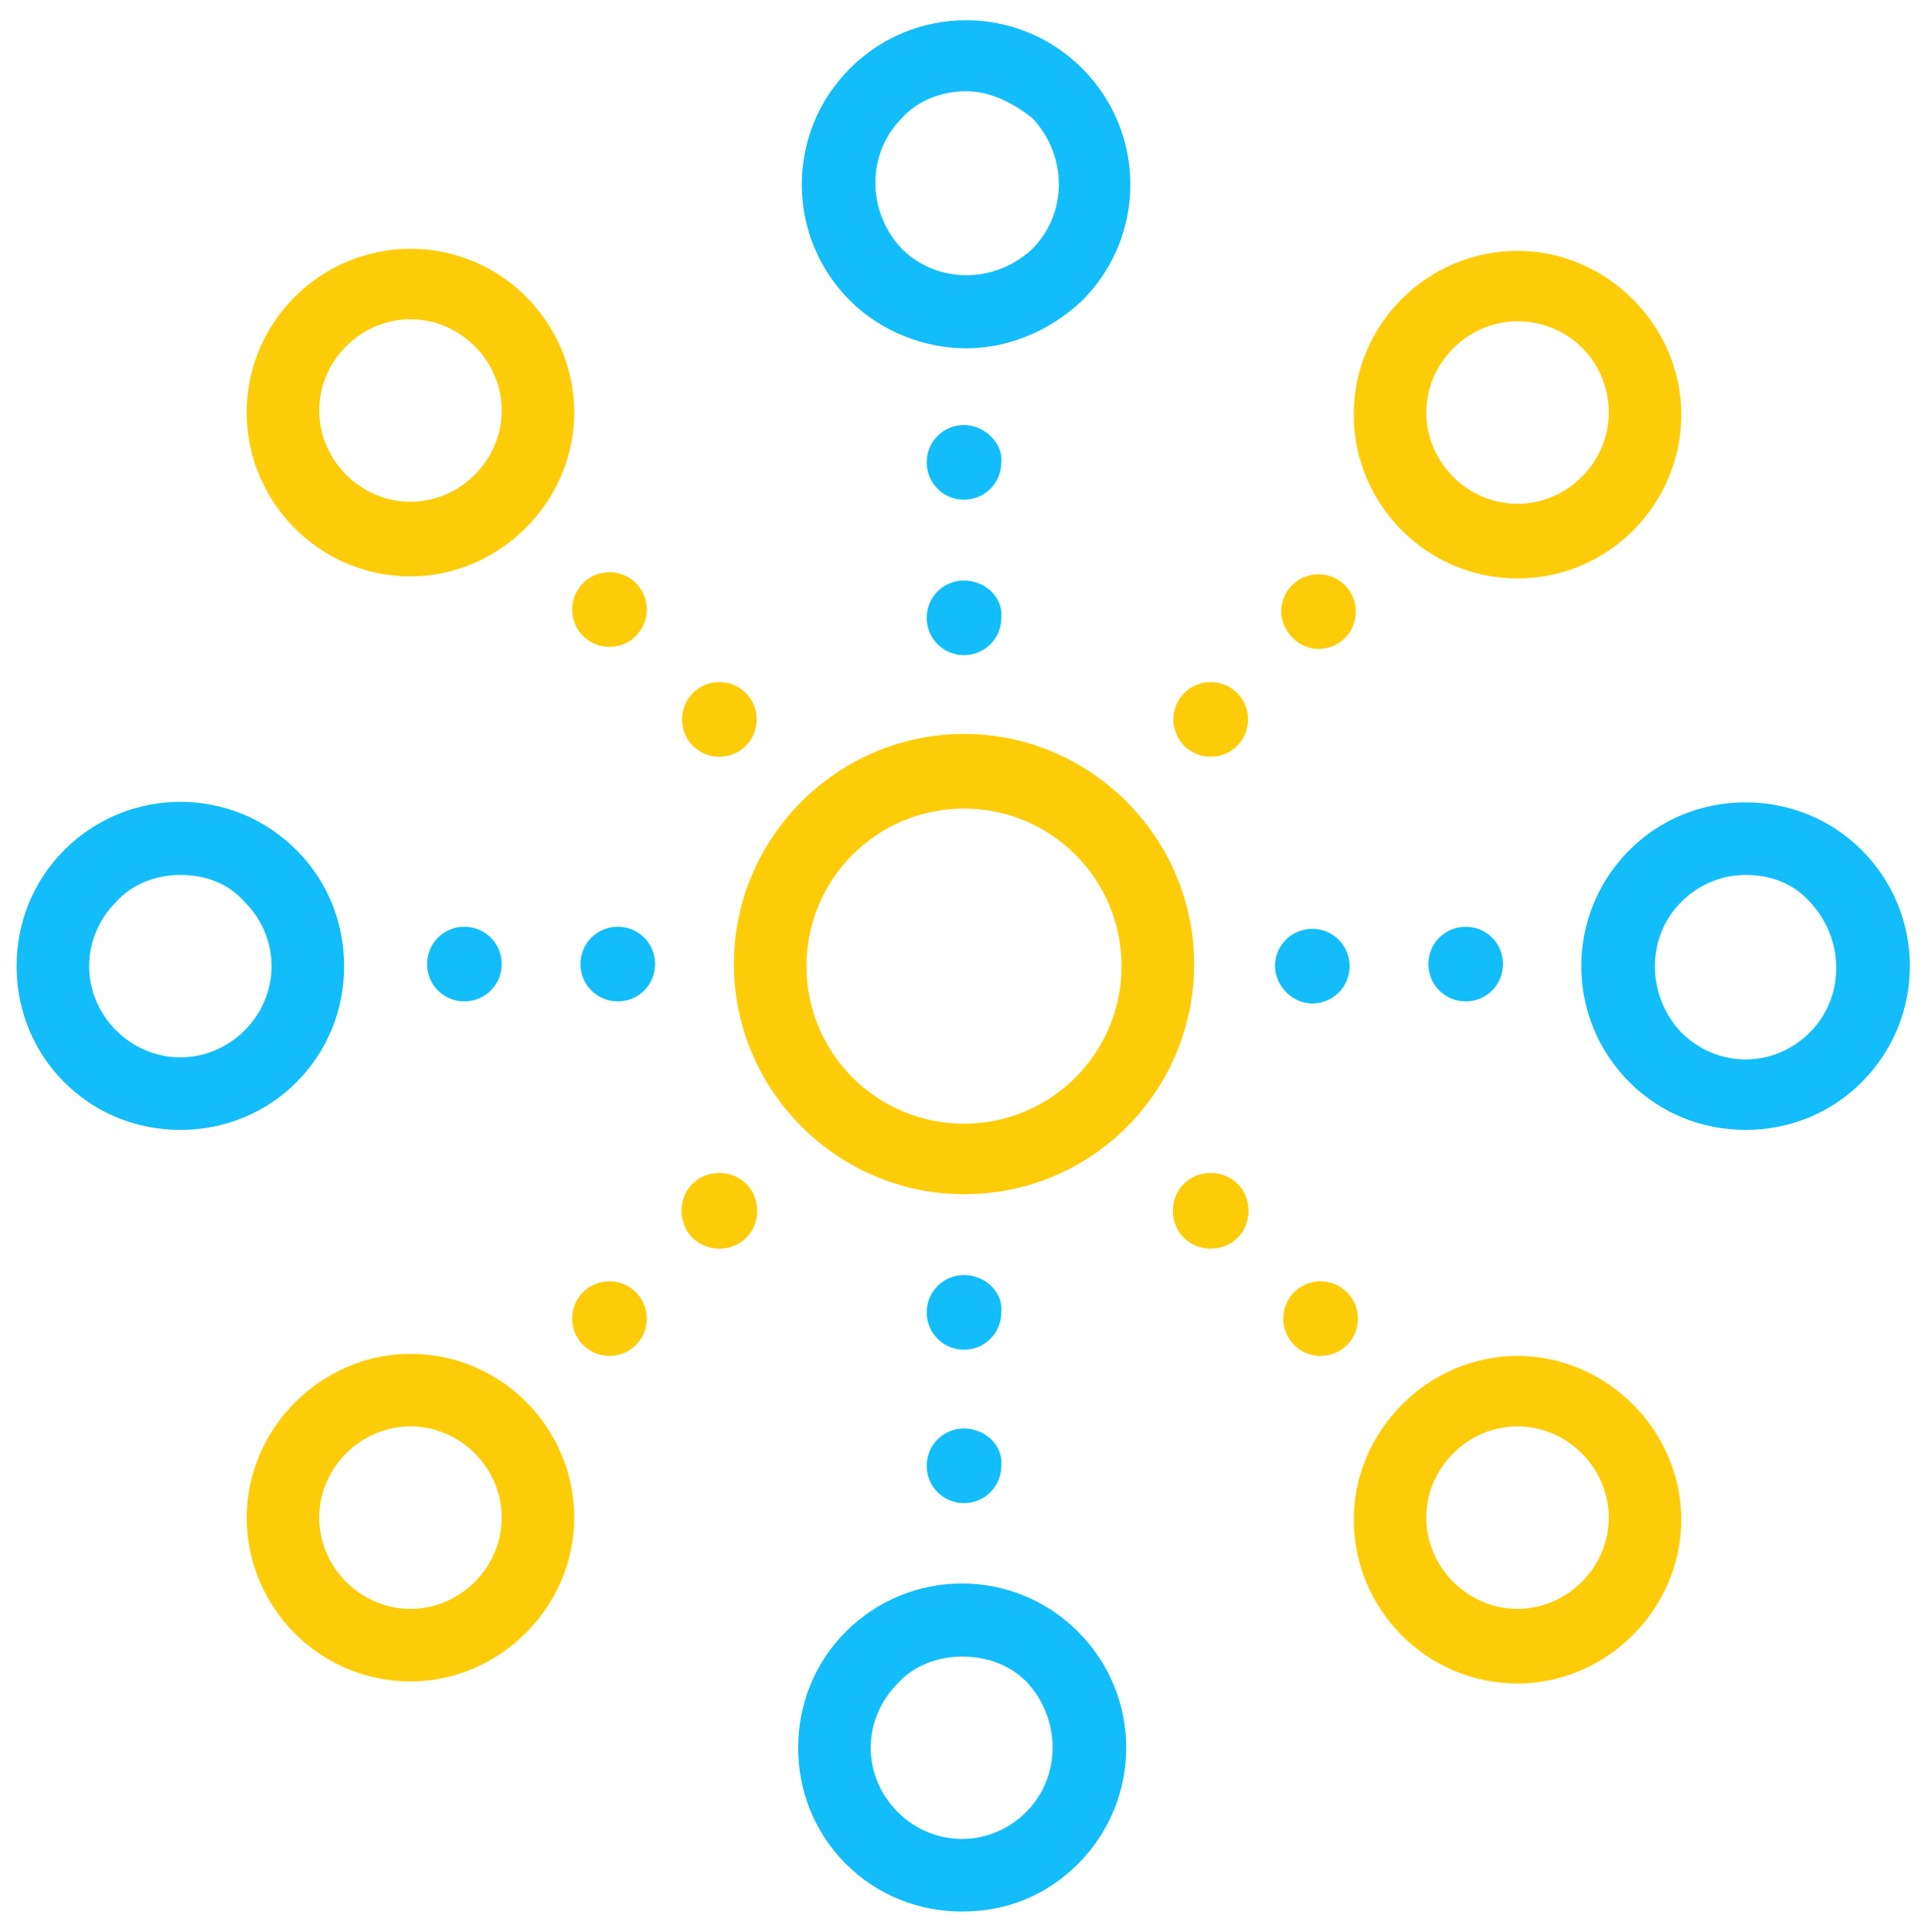 <?xml version="1.0" encoding="utf-8"?>
<!-- Generator: Adobe Illustrator 26.0.2, SVG Export Plug-In . SVG Version: 6.00 Build 0)  -->
<svg version="1.1" xmlns="http://www.w3.org/2000/svg" xmlns:xlink="http://www.w3.org/1999/xlink" x="0px" y="0px"
	 viewBox="0 0 93 93.2" style="enable-background:new 0 0 93 93.2;" xml:space="preserve">
<style type="text/css">
	.st0{fill:#FDCC09;}
	.st1{fill:#12BDF9;}
	.st2{fill:none;}
</style>
<g id="Layer_1">
</g>
<g id="Layer_2">
	<path class="st0" d="M46.5,57.6c-6.1,0-11.1-5-11.1-11.1s5-11.1,11.1-11.1c6.1,0,11.1,5,11.1,11.1S52.7,57.6,46.5,57.6z M46.5,39
		c-4.2,0-7.6,3.4-7.6,7.6c0,4.2,3.4,7.6,7.6,7.6c4.2,0,7.6-3.4,7.6-7.6C54.1,42.4,50.7,39,46.5,39z"/>
	<path class="st0" d="M73.2,81.2c-4.4,0-7.9-3.6-7.9-7.9s3.6-7.9,7.9-7.9s7.9,3.6,7.9,7.9S77.5,81.2,73.2,81.2z M73.2,68.8
		c-2.4,0-4.4,2-4.4,4.4s2,4.4,4.4,4.4s4.4-2,4.4-4.4S75.6,68.8,73.2,68.8z"/>
	<path class="st0" d="M19.8,27.8c-4.4,0-7.9-3.6-7.9-7.9c0-4.4,3.6-7.9,7.9-7.9c4.4,0,7.9,3.6,7.9,7.9
		C27.7,24.2,24.1,27.8,19.8,27.8z M19.8,15.4c-2.4,0-4.4,2-4.4,4.4s2,4.4,4.4,4.4s4.4-2,4.4-4.4S22.2,15.4,19.8,15.4z"/>
	<path class="st0" d="M19.8,81.1c-4.4,0-7.9-3.6-7.9-7.9s3.6-7.9,7.9-7.9c4.4,0,7.9,3.6,7.9,7.9S24.1,81.1,19.8,81.1z M19.8,68.8
		c-2.4,0-4.4,2-4.4,4.4s2,4.4,4.4,4.4s4.4-2,4.4-4.4S22.2,68.8,19.8,68.8z"/>
	<path class="st0" d="M73.2,27.9c-4.4,0-7.9-3.6-7.9-7.9c0-4.4,3.6-7.9,7.9-7.9s7.9,3.6,7.9,7.9C81.1,24.3,77.6,27.9,73.2,27.9z
		 M73.2,15.5c-2.4,0-4.4,2-4.4,4.4s2,4.4,4.4,4.4s4.4-2,4.4-4.4S75.7,15.5,73.2,15.5z"/>
	<path class="st0" d="M33.4,57.1C33.4,57.1,33.4,57.1,33.4,57.1c-0.7,0.7-0.7,1.9,0,2.6c0.7,0.7,1.9,0.7,2.6,0
		c0.7-0.7,0.7-1.9,0-2.6C35.3,56.4,34.1,56.4,33.4,57.1z"/>
	<path class="st0" d="M29.4,61.8c-1,0-1.8,0.8-1.8,1.8s0.8,1.8,1.8,1.8s1.8-0.8,1.8-1.8S30.4,61.8,29.4,61.8z"/>
	<path class="st0" d="M63.6,31.3c1,0,1.8-0.8,1.8-1.8c0-1-0.8-1.8-1.8-1.8s-1.8,0.8-1.8,1.8C61.8,30.4,62.6,31.3,63.6,31.3z"/>
	<path class="st0" d="M58.4,36.5c1,0,1.8-0.8,1.8-1.8s-0.8-1.8-1.8-1.8c-1,0-1.8,0.8-1.8,1.8S57.4,36.5,58.4,36.5z"/>
	<path class="st0" d="M65.5,63.6c0-1-0.8-1.8-1.8-1.8c-1,0-1.8,0.8-1.8,1.8s0.8,1.8,1.8,1.8S65.5,64.6,65.5,63.6z"/>
	<path class="st0" d="M57.1,57.1C57.1,57.1,57.1,57.1,57.1,57.1c-0.7,0.7-0.7,1.9,0,2.6s1.9,0.7,2.6,0c0.7-0.7,0.7-1.9,0-2.6
		C59,56.4,57.8,56.4,57.1,57.1z"/>
	<path class="st0" d="M34.7,36.5c1,0,1.8-0.8,1.8-1.8c0,0,0,0,0,0c0-1-0.8-1.8-1.8-1.8c-1,0-1.8,0.8-1.8,1.8S33.7,36.5,34.7,36.5z"
		/>
	<path class="st0" d="M27.6,29.4c0,1,0.8,1.8,1.8,1.8s1.8-0.8,1.8-1.8c0,0,0,0,0,0c0-1-0.8-1.8-1.8-1.8
		C28.4,27.6,27.6,28.4,27.6,29.4z"/>
	<path class="st1" d="M84.2,54.5c-2.1,0-4.1-0.8-5.6-2.3c-3.1-3.1-3.1-8.1,0-11.2c1.5-1.5,3.5-2.3,5.6-2.3c2.1,0,4.1,0.8,5.6,2.3v0
		c3.1,3.1,3.1,8.1,0,11.2C88.3,53.7,86.3,54.5,84.2,54.5z M84.2,42.2c-1.2,0-2.3,0.5-3.1,1.3c-1.7,1.7-1.7,4.5,0,6.3
		c0.8,0.8,1.9,1.3,3.1,1.3s2.3-0.5,3.1-1.3c1.7-1.7,1.7-4.5,0-6.3l0,0C86.5,42.6,85.4,42.2,84.2,42.2z"/>
	<path class="st1" d="M8.7,54.5c-2.1,0-4.1-0.8-5.6-2.3c-1.5-1.5-2.3-3.5-2.3-5.6s0.8-4.1,2.3-5.6c3.1-3.1,8.1-3.1,11.2,0
		c1.5,1.5,2.3,3.5,2.3,5.6s-0.8,4.1-2.3,5.6l0,0c0,0,0,0,0,0C12.8,53.7,10.8,54.5,8.7,54.5z M8.7,42.2c-1.1,0-2.3,0.4-3.1,1.3
		c-0.8,0.8-1.3,1.9-1.3,3.1c0,1.2,0.5,2.3,1.3,3.1C6.4,50.5,7.5,51,8.7,51s2.3-0.5,3.1-1.3h0c0.8-0.8,1.3-1.9,1.3-3.1
		c0-1.2-0.5-2.3-1.3-3.1C11,42.6,9.9,42.2,8.7,42.2z"/>
	<path class="st1" d="M46.4,92.2c-2.1,0-4.1-0.8-5.6-2.3c-1.5-1.5-2.3-3.5-2.3-5.6c0-2.1,0.8-4.1,2.3-5.6c3.1-3.1,8.1-3.1,11.2,0
		c3.1,3.1,3.1,8.1,0,11.2l0,0l0,0l0,0C50.5,91.4,48.6,92.2,46.4,92.2z M46.4,79.9c-1.1,0-2.3,0.4-3.1,1.3C42.5,82,42,83.1,42,84.3
		s0.5,2.3,1.3,3.1c0.8,0.8,1.9,1.3,3.1,1.3s2.3-0.5,3.1-1.3l0,0c1.7-1.7,1.7-4.5,0-6.3C48.7,80.3,47.6,79.9,46.4,79.9z"/>
	<path class="st1" d="M46.6,16.8c-2,0-4.1-0.8-5.6-2.3c-3.1-3.1-3.1-8.1,0-11.2c3.1-3.1,8.1-3.1,11.2,0c3.1,3.1,3.1,8.1,0,11.2v0
		C50.6,16,48.6,16.8,46.6,16.8z M46.6,4.4c-1.1,0-2.3,0.4-3.1,1.3c-1.7,1.7-1.7,4.5,0,6.3c1.7,1.7,4.5,1.7,6.3,0l0,0
		c1.7-1.7,1.7-4.5,0-6.3C48.8,4.9,47.7,4.4,46.6,4.4z"/>
	<path class="st1" d="M70.7,44.7c-1,0-1.8,0.8-1.8,1.8s0.8,1.8,1.8,1.8c1,0,1.8-0.8,1.8-1.8C72.5,45.5,71.7,44.7,70.7,44.7
		C70.7,44.7,70.7,44.7,70.7,44.7z"/>
	<path class="st1" d="M63.3,48.4c1,0,1.8-0.8,1.8-1.8s-0.8-1.8-1.8-1.8s-1.8,0.8-1.8,1.8C61.5,47.5,62.3,48.4,63.3,48.4z"/>
	<path class="st1" d="M46.5,61.5c-1,0-1.8,0.8-1.8,1.8s0.8,1.8,1.8,1.8c1,0,1.8-0.8,1.8-1.8C48.4,62.3,47.5,61.5,46.5,61.5z"/>
	<path class="st1" d="M46.5,68.9c-1,0-1.8,0.8-1.8,1.8s0.8,1.8,1.8,1.8c1,0,1.8-0.8,1.8-1.8C48.4,69.7,47.5,68.9,46.5,68.9z"/>
	<path class="st1" d="M46.5,28c-1,0-1.8,0.8-1.8,1.8c0,0,0,0,0,0c0,1,0.8,1.8,1.8,1.8c1,0,1.8-0.8,1.8-1.8
		C48.4,28.8,47.5,28,46.5,28z"/>
	<path class="st1" d="M46.5,20.5c-1,0-1.8,0.8-1.8,1.8s0.8,1.8,1.8,1.8s1.8-0.8,1.8-1.8c0,0,0,0,0,0C48.4,21.4,47.5,20.5,46.5,20.5z
		"/>
	<path class="st1" d="M22.4,44.7c-1,0-1.8,0.8-1.8,1.8c0,1,0.8,1.8,1.8,1.8c1,0,1.8-0.8,1.8-1.8S23.4,44.7,22.4,44.7
		C22.4,44.7,22.4,44.7,22.4,44.7z"/>
	<path class="st1" d="M29.8,44.7c-1,0-1.8,0.8-1.8,1.8c0,1,0.8,1.8,1.8,1.8s1.8-0.8,1.8-1.8c0,0,0,0,0,0
		C31.6,45.5,30.8,44.7,29.8,44.7z"/>
	<rect class="st2" width="93" height="93.2"/>
</g>
</svg>
